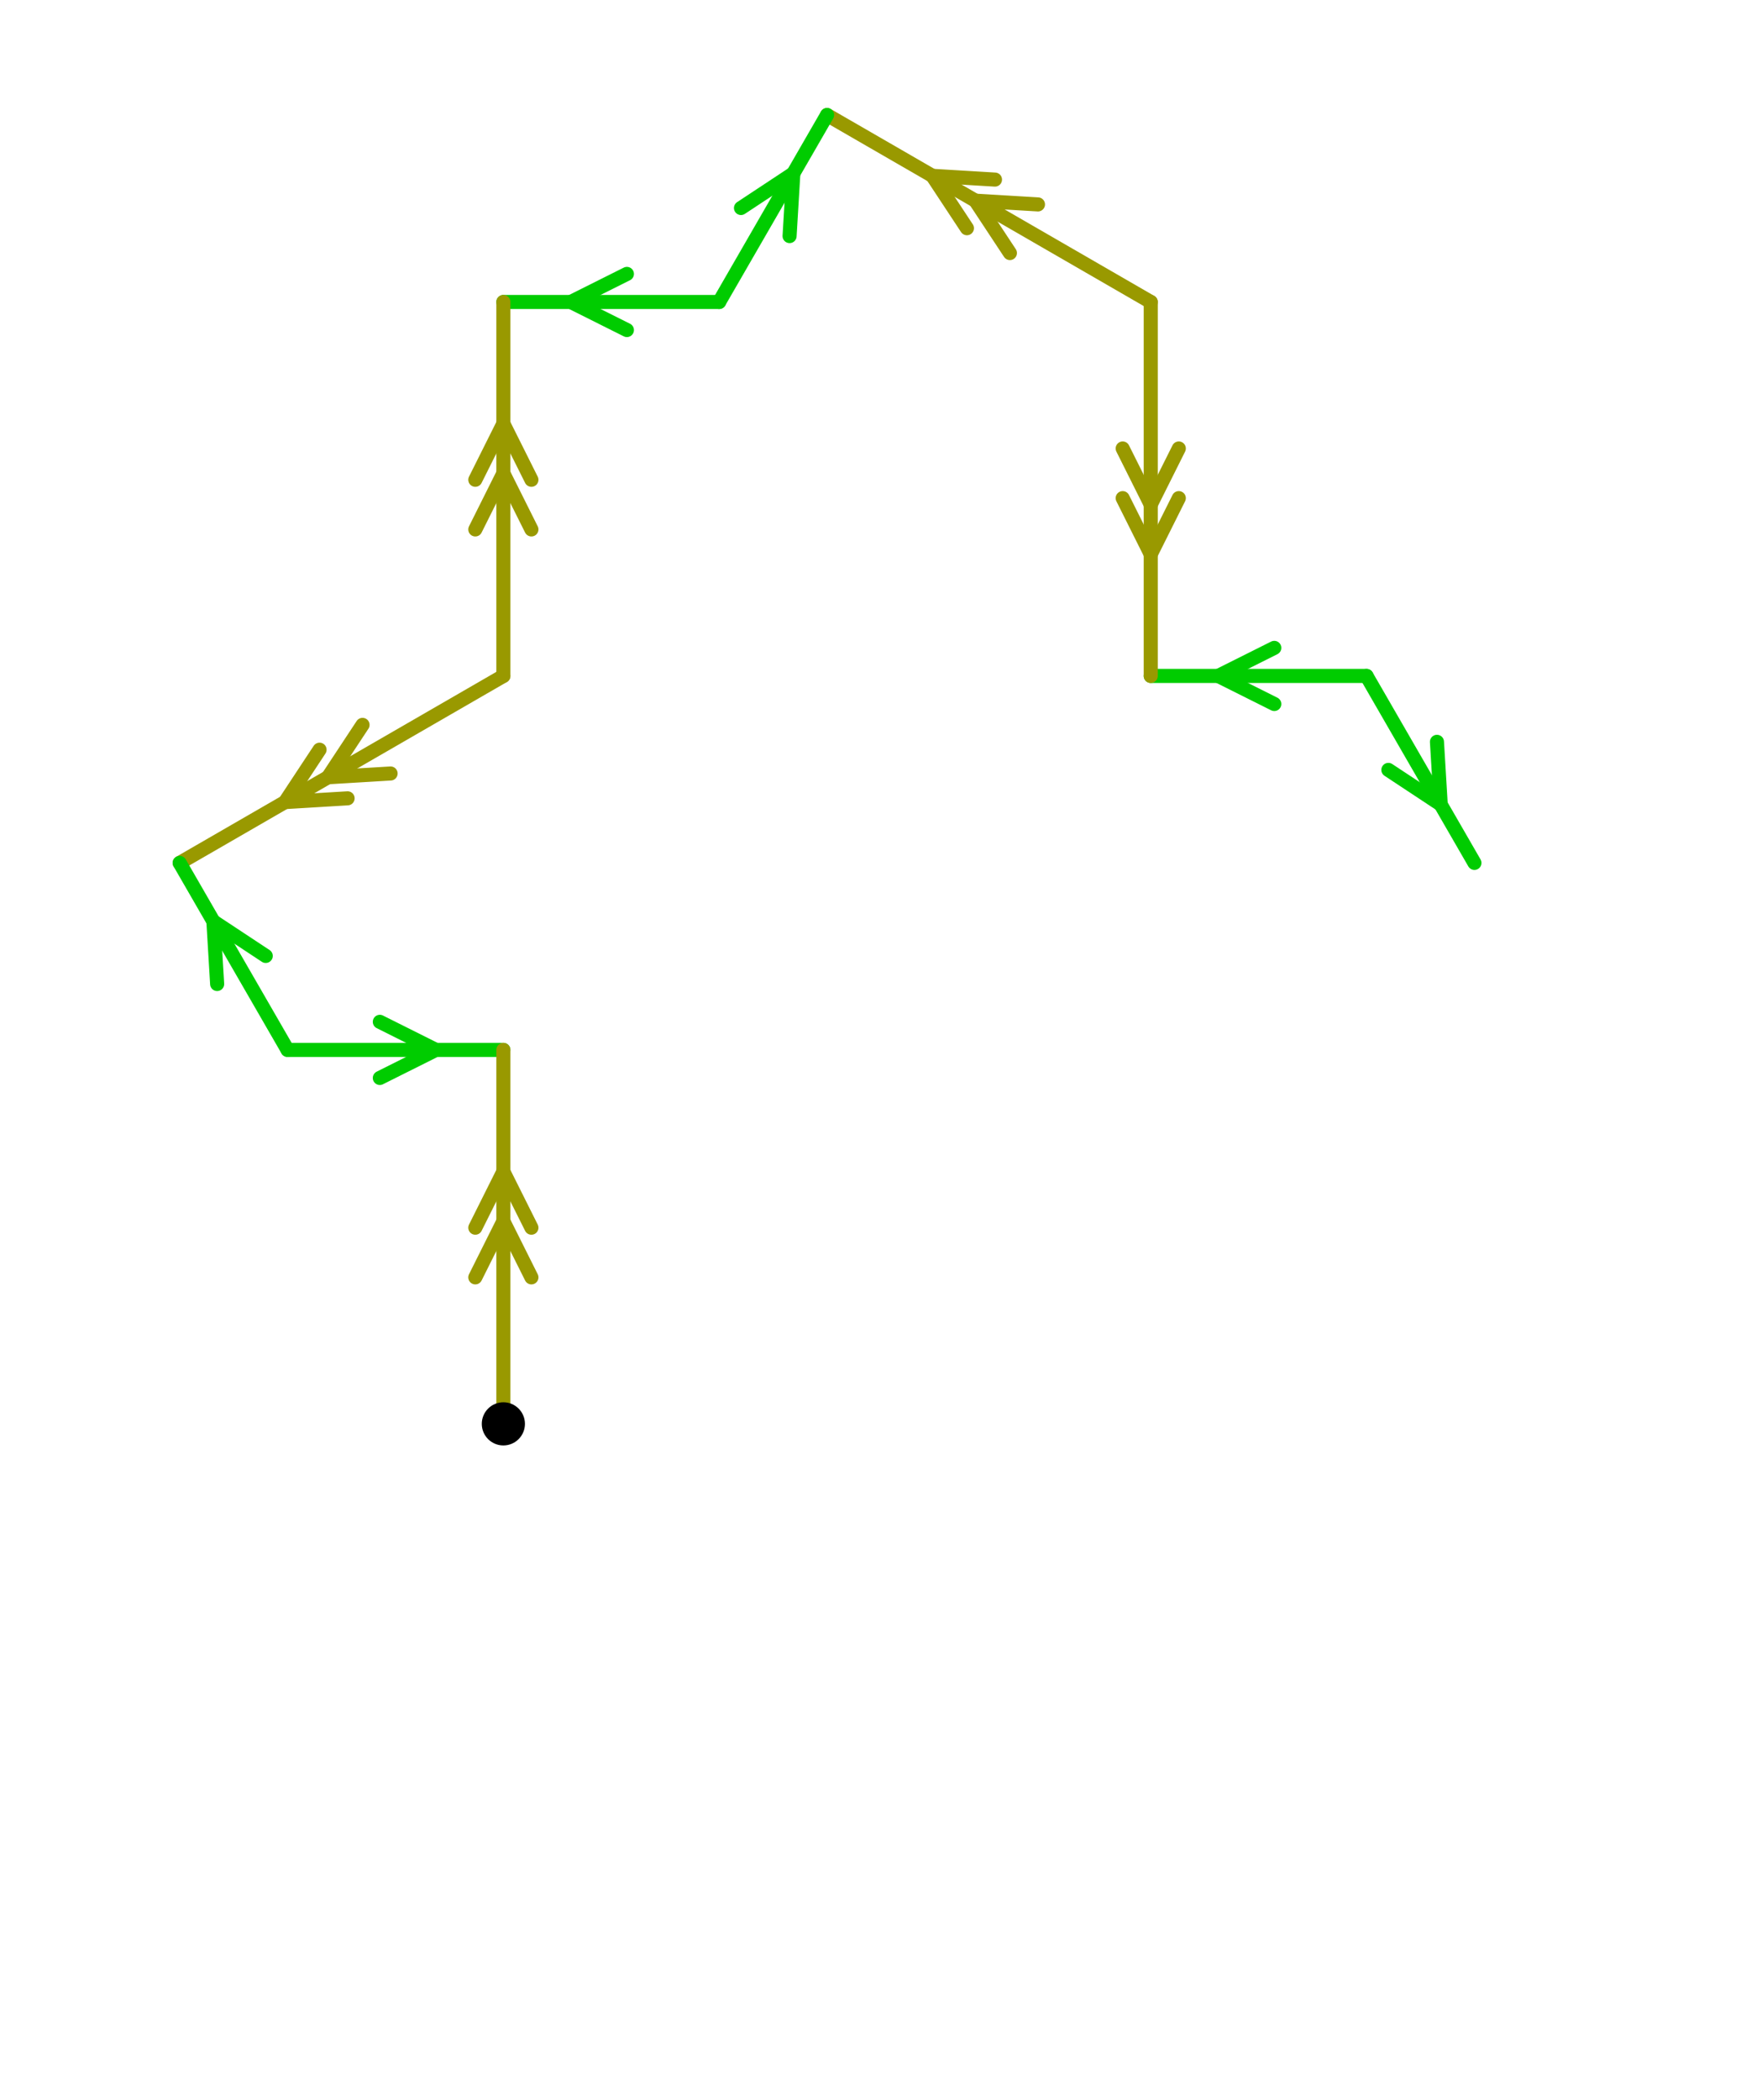 <?xml version="1.0" encoding="UTF-8" standalone="no"?>
<svg xmlns="http://www.w3.org/2000/svg" version="1.1"
     width="187.8" height="223.686">
<style type="text/css">
path {
    stroke: black;
    fill: none;
    stroke-width: 1.5;
    stroke-linejoin: round;
    stroke-linecap: round;
}
path.arrow {
    stroke: none;
    fill: rgba(0, 0, 0, 0.2);
}
path.thick {
    stroke-width: 12;
}
text {
    fill: black;
    font-family: Sans;
    text-anchor: middle;
    text-align: center;
}
.g { stroke: #00cc00; }
.y { stroke: #999900; }
.lg { stroke: #b3f0b3; }
.ly { stroke: #e0e0b3; }
</style>
<path class="g" d="M 145.65 72.006 L 157.15 91.924 "/>
<path class="g" d="M 147.977 82.016 L 153.556 85.7 L 153.156 79.026 "/>
<path class="g" d="M 145.65 72.006 L 122.65 72.006 "/>
<path class="g" d="M 135.817 69.016 L 129.837 72.006 L 135.817 74.996 "/>
<path class="y" d="M 122.65 32.169 L 122.65 72.006 "/>
<path class="y" d="M 119.66 47.775 L 122.65 53.755 L 125.64 47.775 "/>
<path class="y" d="M 119.66 53.065 L 122.65 59.045 L 125.64 53.065 "/>
<path class="y" d="M 122.65 32.169 L 88.15 12.25 "/>
<path class="y" d="M 110.63 21.776 L 103.956 21.376 L 107.64 26.955 "/>
<path class="y" d="M 106.048 19.131 L 99.375 18.731 L 103.058 24.31 "/>
<path class="g" d="M 76.65 32.169 L 88.15 12.25 "/>
<path class="g" d="M 84.156 25.148 L 84.556 18.475 L 78.977 22.158 "/>
<path class="g" d="M 76.65 32.169 L 53.65 32.169 "/>
<path class="g" d="M 66.817 29.179 L 60.837 32.169 L 66.817 35.159 "/>
<path class="y" d="M 53.65 72.006 L 53.65 32.169 "/>
<path class="y" d="M 56.64 56.4 L 53.65 50.42 L 50.66 56.4 "/>
<path class="y" d="M 56.64 51.11 L 53.65 45.13 L 50.66 51.11 "/>
<path class="y" d="M 53.65 72.006 L 19.15 91.924 "/>
<path class="y" d="M 38.64 77.219 L 34.956 82.799 L 41.63 82.398 "/>
<path class="y" d="M 34.058 79.864 L 30.375 85.444 L 37.048 85.043 "/>
<path class="g" d="M 30.65 111.843 L 19.15 91.924 "/>
<path class="g" d="M 28.323 101.833 L 22.744 98.149 L 23.144 104.823 "/>
<path class="g" d="M 30.65 111.843 L 53.65 111.843 "/>
<path class="g" d="M 40.483 114.833 L 46.462 111.843 L 40.483 108.853 "/>
<path class="y" d="M 53.65 151.68 L 53.65 111.843 "/>
<path class="y" d="M 56.64 136.074 L 53.65 130.094 L 50.66 136.074 "/>
<path class="y" d="M 56.64 130.784 L 53.65 124.804 L 50.66 130.784 "/>
<circle cx="53.65" cy="151.68" r="2.3"/>
</svg>
